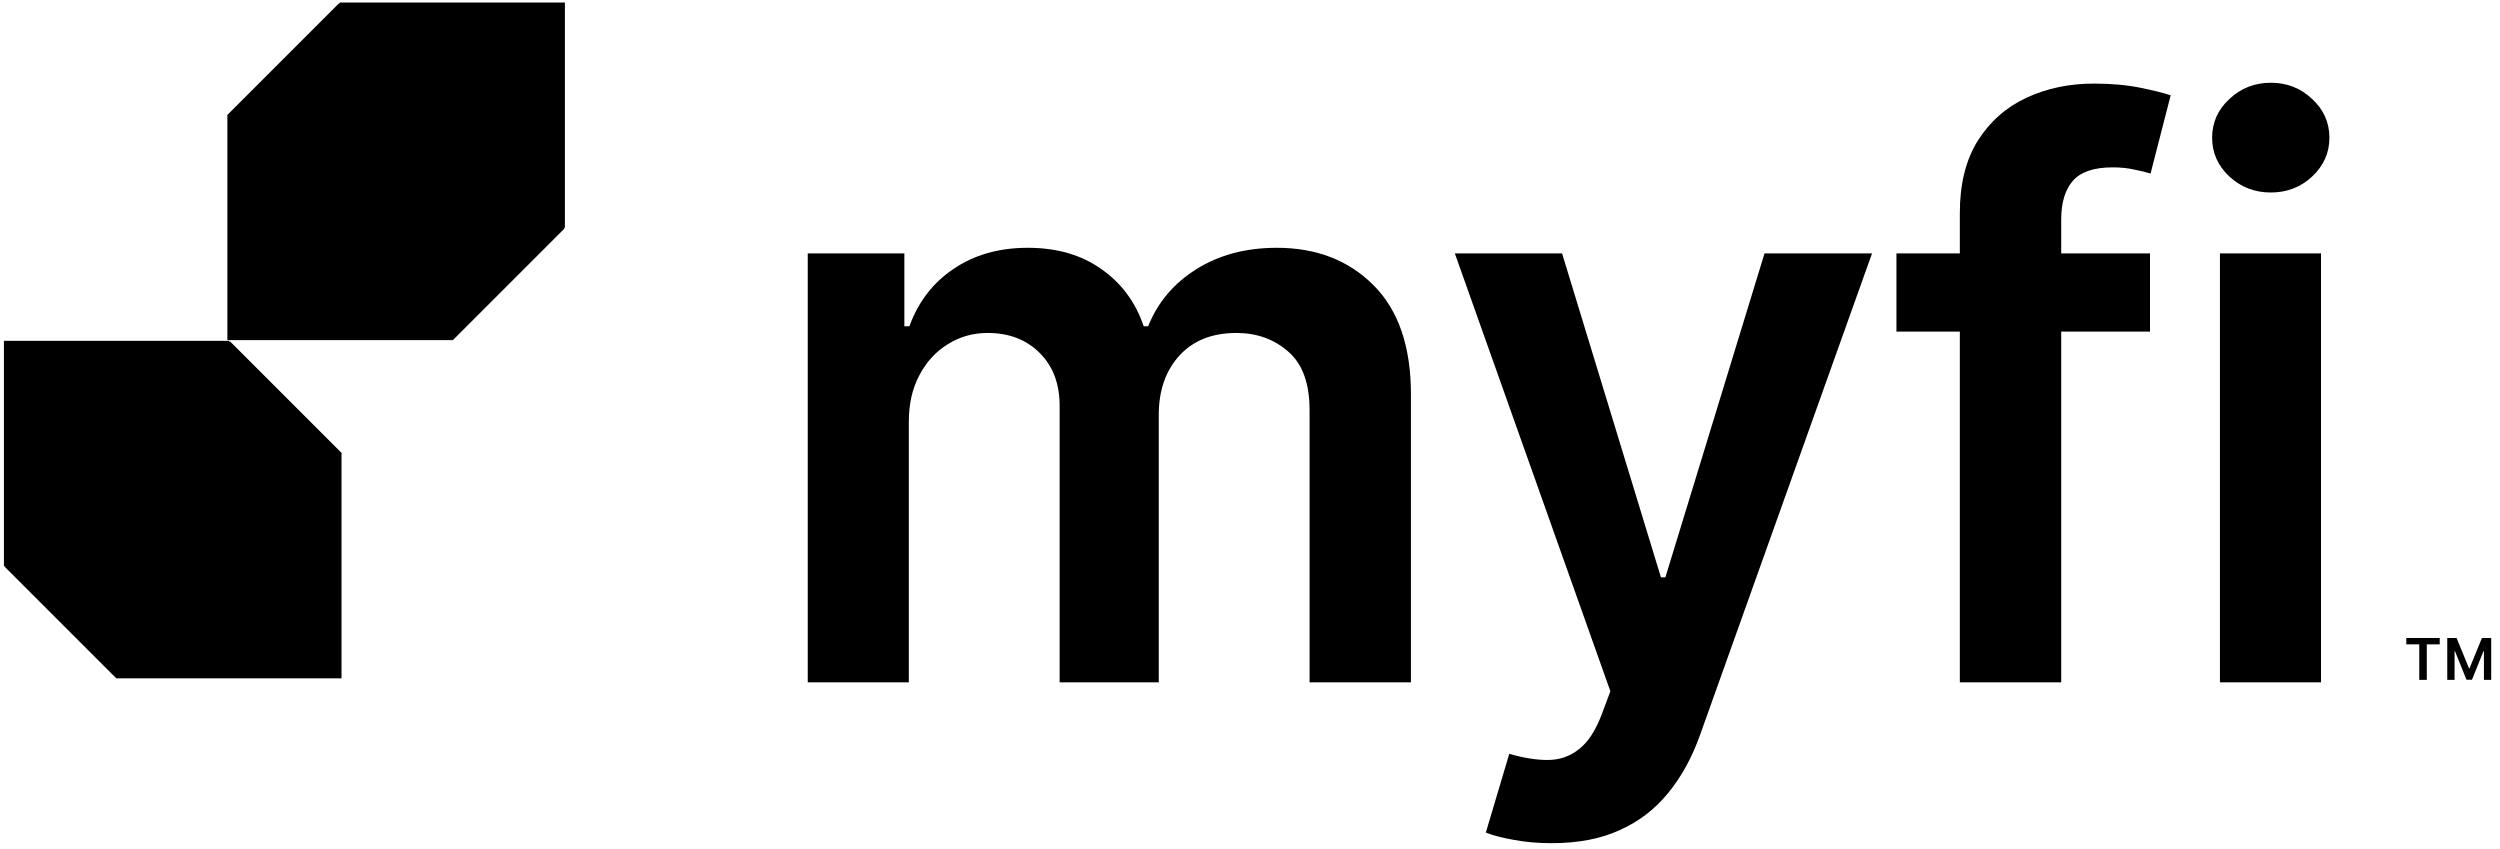 <svg xmlns="http://www.w3.org/2000/svg" width="274" height="93" viewBox="0 0 274 93" fill="none"><rect x="0.429" y="37.355" width="24.693" height="24.693" fill="black"></rect><rect x="12.737" y="49.653" width="24.693" height="24.693" fill="black"></rect><rect x="0.5" y="62.098" width="34.927" height="17.321" transform="rotate(-45 0.5 62.098)" fill="black"></rect><rect x="61.912" y="0.277" width="24.693" height="24.693" transform="rotate(90 61.912 0.277)" fill="black"></rect><rect x="49.614" y="12.585" width="24.693" height="24.693" transform="rotate(90 49.614 12.585)" fill="black"></rect><rect x="37.169" y="0.348" width="34.927" height="17.321" transform="rotate(45 37.169 0.348)" fill="black"></rect><path d="M88.529 74.782V27.77H99.119V35.759H99.67C100.649 33.065 102.271 30.964 104.536 29.454C106.801 27.923 109.504 27.158 112.647 27.158C115.83 27.158 118.513 27.934 120.696 29.484C122.9 31.015 124.451 33.106 125.349 35.759H125.838C126.879 33.147 128.634 31.066 131.103 29.515C133.592 27.944 136.54 27.158 139.948 27.158C144.274 27.158 147.804 28.525 150.538 31.259C153.272 33.994 154.639 37.983 154.639 43.227V74.782H143.529V44.941C143.529 42.023 142.753 39.891 141.203 38.544C139.652 37.177 137.754 36.493 135.51 36.493C132.837 36.493 130.745 37.33 129.236 39.003C127.746 40.656 127.001 42.808 127.001 45.461V74.782H116.136V44.482C116.136 42.053 115.401 40.115 113.932 38.666C112.484 37.218 110.586 36.493 108.239 36.493C106.648 36.493 105.199 36.901 103.893 37.718C102.587 38.513 101.547 39.646 100.771 41.115C99.996 42.563 99.608 44.257 99.608 46.196V74.782H88.529ZM170.069 92.412C168.56 92.412 167.162 92.289 165.876 92.044C164.611 91.82 163.601 91.555 162.846 91.249L165.417 82.617C167.029 83.087 168.468 83.311 169.733 83.291C170.998 83.27 172.11 82.873 173.069 82.097C174.048 81.342 174.875 80.077 175.548 78.302L176.497 75.761L159.449 27.77H171.202L182.037 63.274H182.526L193.392 27.77H205.175L186.352 80.475C185.475 82.964 184.312 85.097 182.863 86.872C181.414 88.667 179.639 90.034 177.537 90.973C175.456 91.932 172.967 92.412 170.069 92.412ZM235.641 27.77V36.34H207.85V27.77H235.641ZM214.798 74.782V23.332C214.798 20.17 215.451 17.538 216.757 15.436C218.083 13.334 219.858 11.763 222.082 10.723C224.306 9.682 226.775 9.162 229.489 9.162C231.407 9.162 233.111 9.315 234.601 9.621C236.09 9.927 237.192 10.202 237.906 10.447L235.702 19.017C235.233 18.874 234.641 18.731 233.927 18.588C233.213 18.425 232.417 18.343 231.54 18.343C229.479 18.343 228.02 18.843 227.163 19.843C226.327 20.823 225.908 22.231 225.908 24.067V74.782H214.798ZM243.305 74.782V27.77H254.385V74.782H243.305ZM248.876 21.098C247.121 21.098 245.611 20.517 244.346 19.354C243.081 18.17 242.448 16.752 242.448 15.099C242.448 13.426 243.081 12.008 244.346 10.845C245.611 9.661 247.121 9.07 248.876 9.07C250.651 9.07 252.161 9.661 253.405 10.845C254.67 12.008 255.303 13.426 255.303 15.099C255.303 16.752 254.67 18.17 253.405 19.354C252.161 20.517 250.651 21.098 248.876 21.098Z" fill="black"></path><path d="M263.731 70.621V69.924H267.394V70.621H265.976V74.514H265.151V70.621H263.733H263.731Z" fill="black"></path><path d="M268.225 69.924H269.242L270.604 73.25H270.657L272.019 69.924H273.036V74.514H272.237V71.361H272.196L270.927 74.502H270.329L269.06 71.356H269.019V74.517H268.22V69.926L268.225 69.924Z" fill="black"></path></svg>